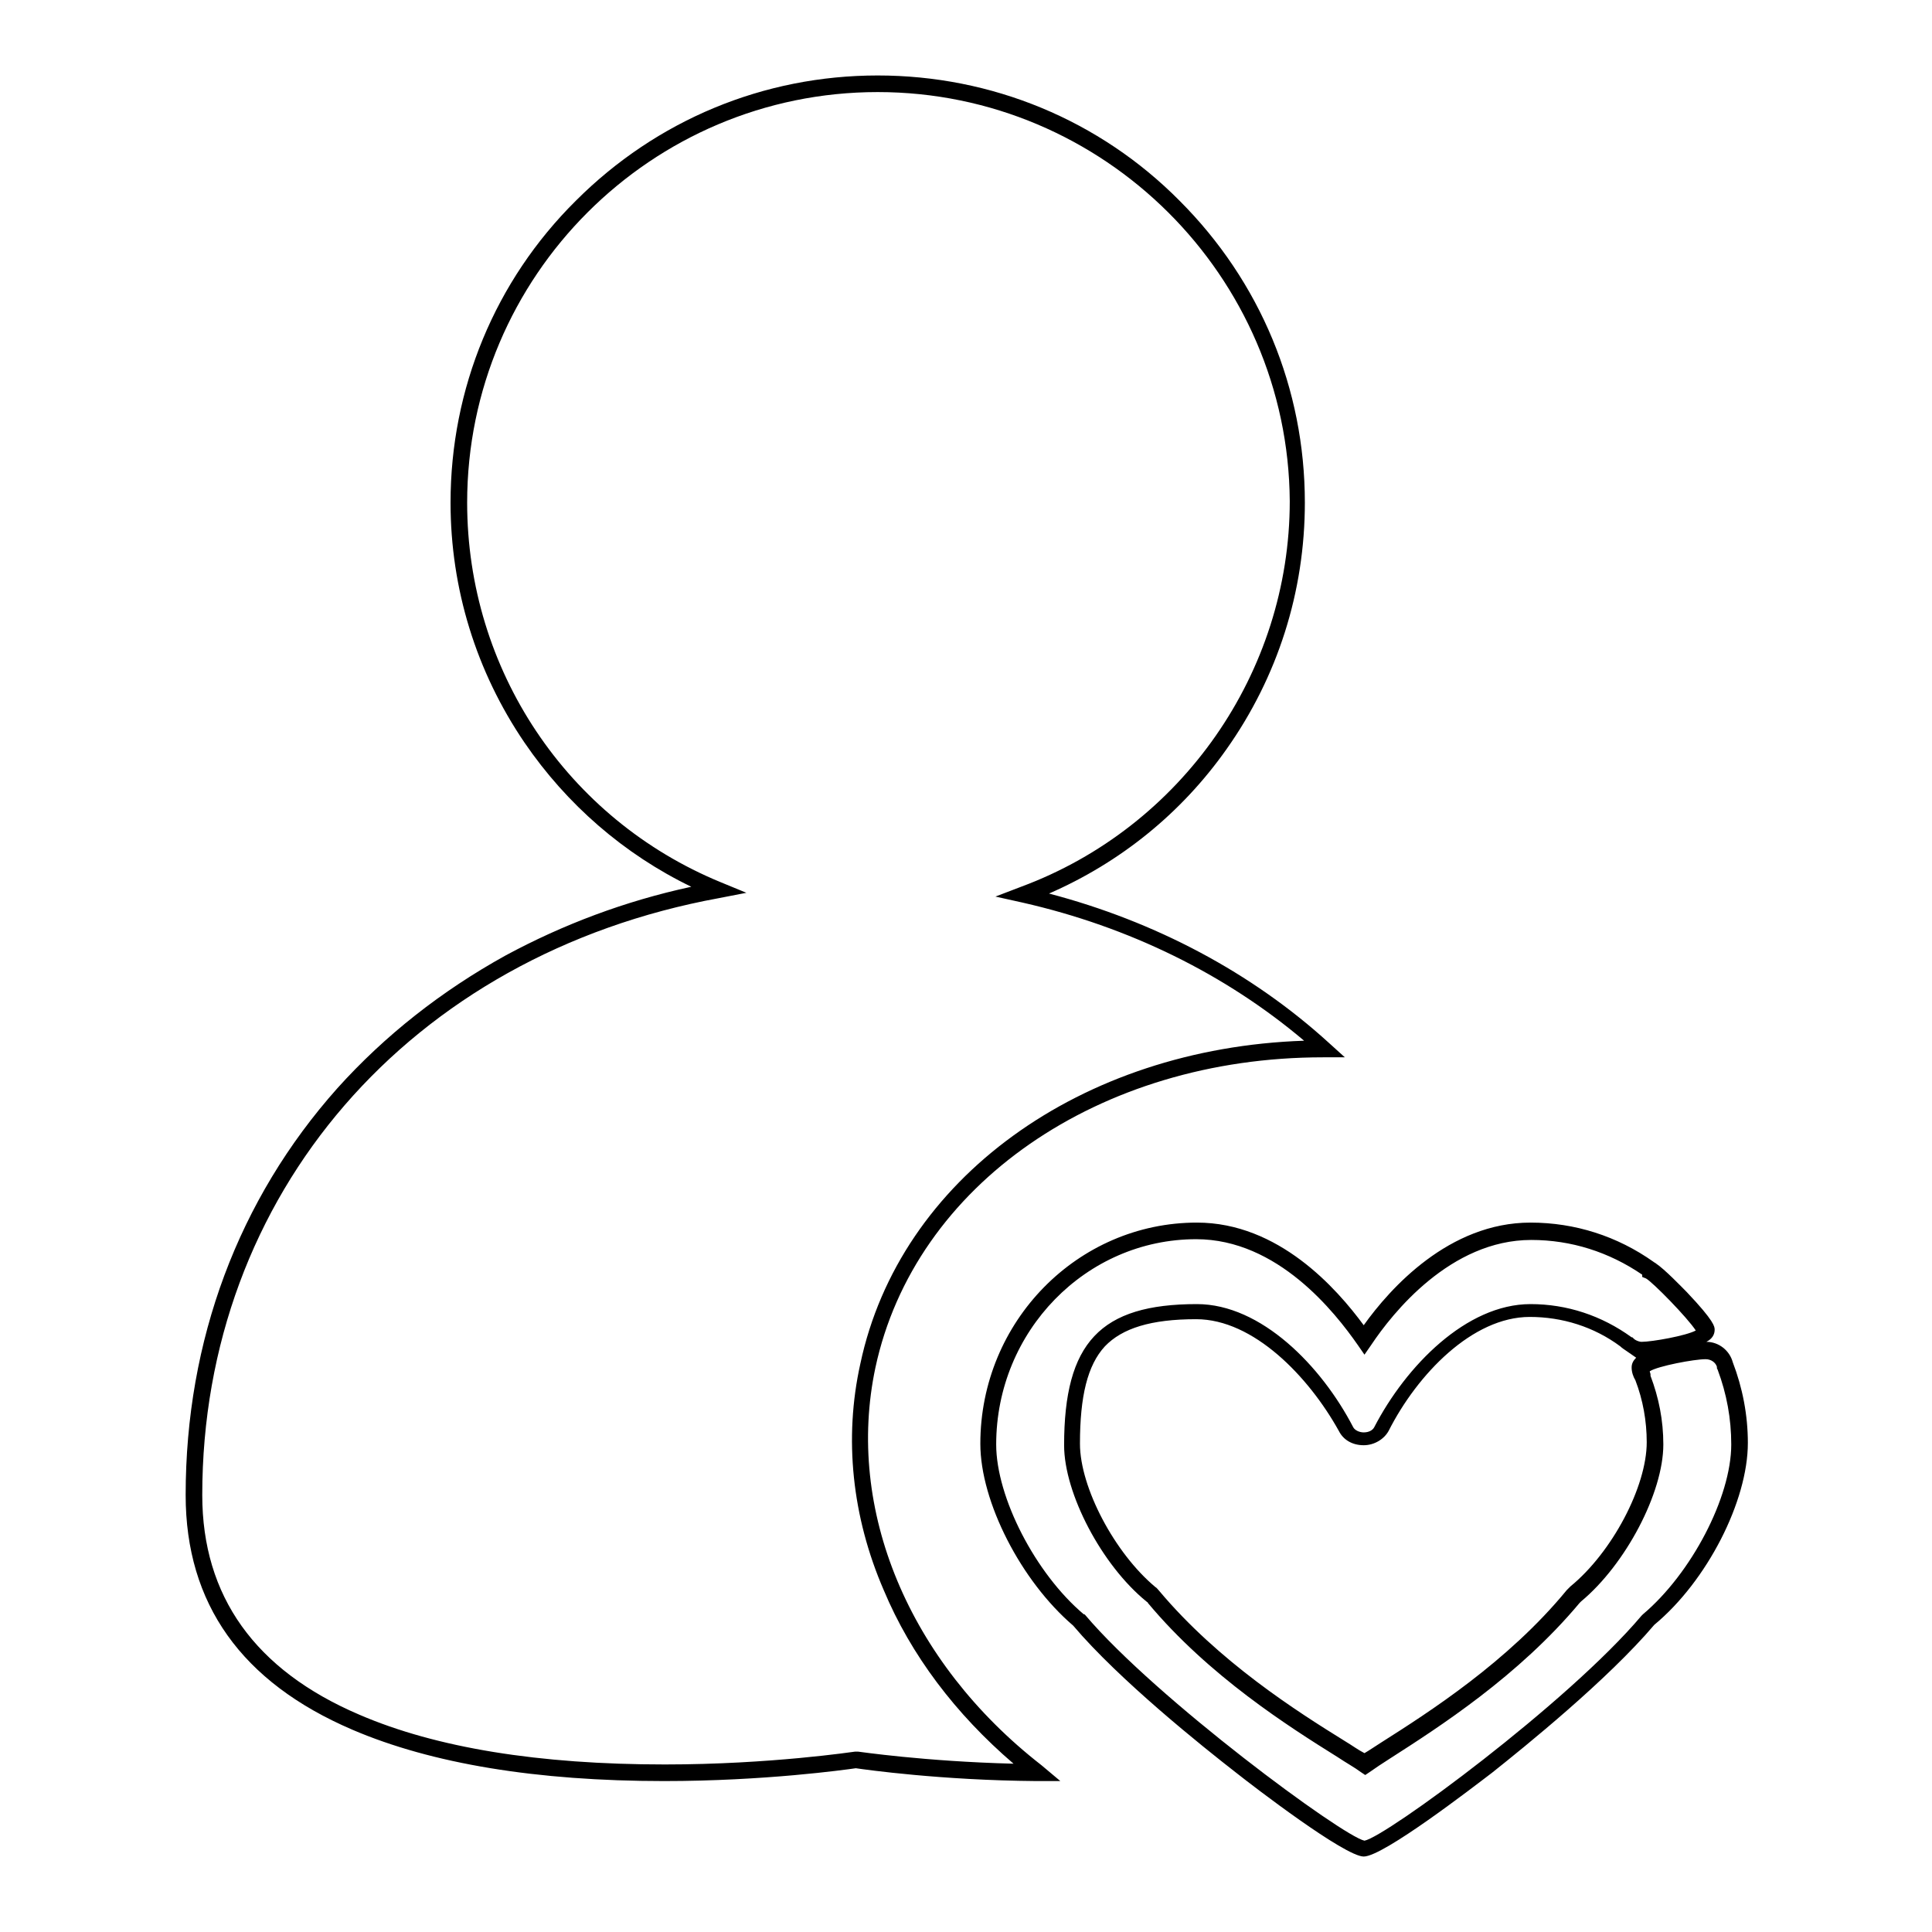 <?xml version="1.0" encoding="utf-8"?>
<!-- Svg Vector Icons : http://www.onlinewebfonts.com/icon -->
<!DOCTYPE svg PUBLIC "-//W3C//DTD SVG 1.1//EN" "http://www.w3.org/Graphics/SVG/1.1/DTD/svg11.dtd">
<svg version="1.1" xmlns="http://www.w3.org/2000/svg" xmlns:xlink="http://www.w3.org/1999/xlink" x="0px" y="0px" viewBox="0 0 256 256" enable-background="new 0 0 256 256" xml:space="preserve">
<g><g><path fill="#000000" d="M180.7,246c-2.5,0-14.5-9.2-16.9-11.1c-4.5-3.5-15.5-12.3-21.6-19.5c-6.9-5.9-12.3-16.4-12.3-24.1c0-16.2,12.9-29.3,28.7-29.3c10.8,0,18.5,8.7,22.1,13.6c3.5-4.9,11.3-13.6,22.1-13.6c5.9,0,11.5,1.8,16.3,5.2c0.1,0.1,0.2,0.1,0.3,0.2c1.2,0.8,3.4,3.1,4.1,3.8c3.7,3.9,3.7,4.6,3.7,5c0,0.6-0.3,1.2-1.1,1.6c1.7,0,3.1,1.2,3.5,2.7c1.3,3.4,2,7,2,10.7c0,7.7-5.4,18.3-12.4,24.1c-6.2,7.3-17.1,16.1-21.5,19.6C195.2,236.8,183.3,246,180.7,246L180.7,246z M158.5,164.2c-14.6,0-26.5,12.2-26.5,27.2c0,7,5.2,17.1,11.6,22.5l0.1,0l0.1,0.1c9.4,11.1,34.1,29.3,37,29.9c2.8-0.5,26.9-18.2,36.7-29.8l0.1-0.1l0.1-0.1c6.4-5.4,11.7-15.5,11.7-22.5c0-3.4-0.6-6.7-1.8-9.9l-0.1-0.2v-0.2c-0.2-0.6-0.8-1-1.5-1c-1.5,0-6.3,0.9-7.4,1.6c0,0.1,0.1,0.3,0.1,0.4l0,0.1l0,0.1c1.1,2.9,1.7,5.9,1.7,9.1c0,6.4-5,15.9-10.9,20.8l0,0c0,0-0.1,0.1-0.2,0.2c-8.1,9.7-18.7,16.5-25.1,20.6c-1.1,0.7-2,1.3-2.7,1.8l-0.6,0.4l-0.6-0.4c-0.8-0.6-1.9-1.2-3.1-2c-6.4-4-17-10.7-25.1-20.4c0-0.1-0.1-0.1-0.2-0.2c-5.9-4.8-10.9-14.3-10.9-20.7c0-13.6,4.8-18.7,17.6-18.7c8.5,0,16.5,8.2,20.7,16.3c0.2,0.4,0.8,0.7,1.4,0.7c0.7,0,1.2-0.3,1.4-0.7c4.2-8.1,12.2-16.3,20.7-16.3c4.8,0,9.4,1.5,13.4,4.4l0.1,0l0.1,0.1c0.1,0.1,0.2,0.2,0.4,0.3l0,0c0.2,0.1,0.5,0.2,0.7,0.2c1.4,0,5.9-0.8,7.2-1.5c-1.1-1.7-5.7-6.4-6.6-6.9l-0.5-0.2l0-0.3c-4.4-3-9.4-4.6-14.7-4.6c-10.7,0-18.4,9.7-21.2,13.9l-0.9,1.3l-0.9-1.3C176.9,173.9,169.3,164.2,158.5,164.2L158.5,164.2z M158.5,174.8c-6,0-9.8,1.2-12.1,3.6c-2.3,2.5-3.3,6.6-3.3,12.9c0,5.8,4.6,14.5,10,19c0.2,0.1,0.3,0.3,0.5,0.5c7.9,9.4,18.3,16,24.6,19.9c1,0.6,1.8,1.2,2.6,1.6c0.7-0.4,1.4-0.9,2.2-1.4c6.3-4,16.8-10.7,24.6-20.2l0,0c0.1-0.1,0.3-0.3,0.5-0.5c5.5-4.5,10.1-13.2,10.1-19.1c0-2.8-0.5-5.6-1.5-8.2c-0.3-0.5-0.5-1.1-0.5-1.7c0-0.5,0.2-0.9,0.6-1.3l-1.3-0.9c-0.3-0.2-0.6-0.4-0.8-0.6c-3.5-2.6-7.7-3.9-12-3.9c-7.6,0-14.9,7.6-18.7,15.1c-0.6,1.1-1.9,1.9-3.3,1.9c-1.5,0-2.7-0.7-3.3-1.9C173.4,182.4,166.1,174.8,158.5,174.8L158.5,174.8z M217.2,179.8L217.2,179.8C217.2,179.8,217.3,179.8,217.2,179.8C217.3,179.8,217.2,179.8,217.2,179.8L217.2,179.8z M140.5,236l-3.2,0c-12.6-0.1-22.5-1.5-23.9-1.7c-1.4,0.2-12.1,1.7-25.4,1.7c-16.9,0-30.8-2.3-41.3-6.8c-14.7-6.3-22.1-16.7-22.1-31.1c0-20.5,7-39.2,20.1-53.9c6.3-7,13.8-12.9,22.3-17.6c7.6-4.1,15.8-7.2,24.6-9.1c-8.9-4.3-16.5-10.9-22.1-19.1c-6.4-9.4-9.8-20.4-9.8-31.8c0-15.1,5.9-29.4,16.6-40C87,15.9,101.2,10,116.3,10c15.1,0,29.4,5.9,40,16.6c10.7,10.7,16.6,24.9,16.6,40c0,11.8-3.6,23.1-10.4,32.7c-6,8.5-14.1,15-23.5,19.1c14.1,3.7,26.9,10.5,37.1,19.8l2.1,1.9h-2.9c-29.7,0-54.1,16.9-59.3,41.1c-4,18.8,4.4,39,22,52.7L140.5,236L140.5,236z M116.3,12.2c-30,0-54.4,24.4-54.4,54.4c0,22.1,13.2,41.9,33.6,50.3l3.4,1.4l-3.6,0.7c-41,7.5-68.5,39.3-68.5,79.1c0,13.4,7,23.2,20.8,29.1c10.2,4.4,23.8,6.6,40.5,6.6c14,0,25.1-1.7,25.2-1.7l0.2,0l0.2,0c0.1,0,8.8,1.3,20.6,1.6c-7.7-6.6-13.6-14.4-17.2-23c-4.2-9.7-5.3-20.1-3.1-30c5.2-24.5,29.2-41.8,58.8-42.8c-10.4-8.8-23.2-15.1-37.3-18.3l-3.6-0.8l3.4-1.3c21.3-7.9,35.6-28.4,35.6-51.1C170.7,36.6,146.3,12.2,116.3,12.2L116.3,12.2z"/></g></g>
</svg>